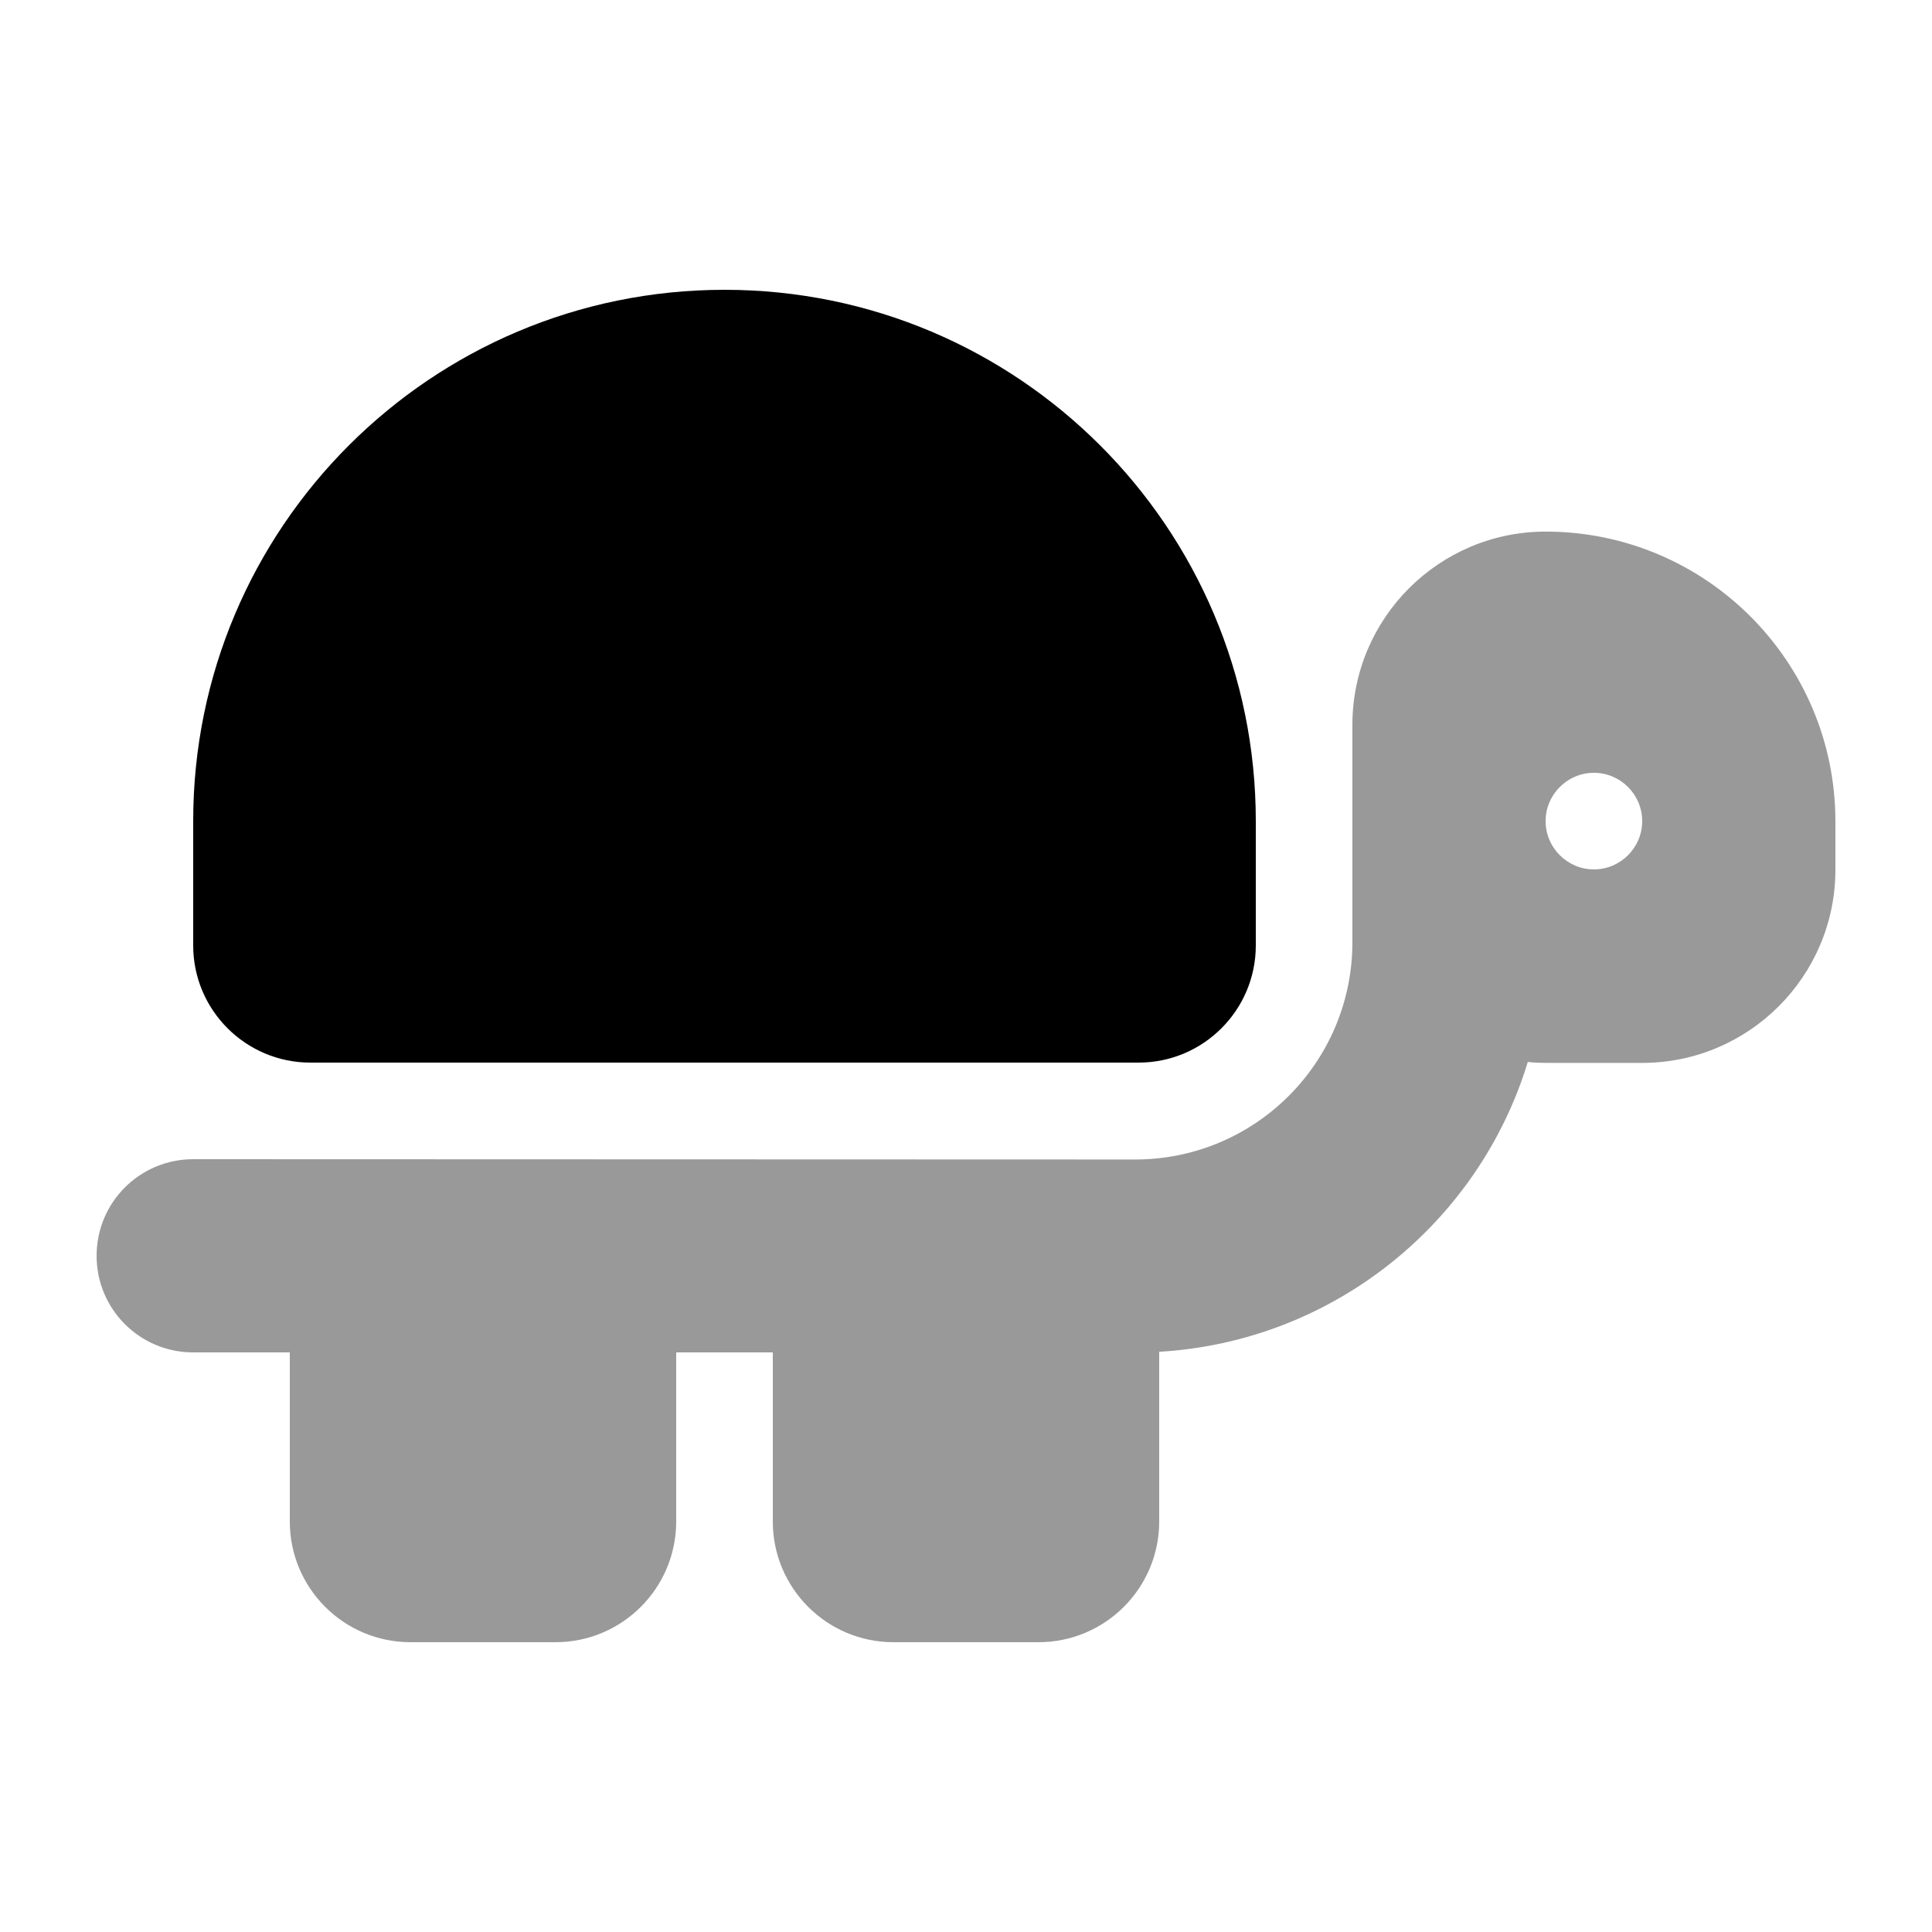 <svg xmlns="http://www.w3.org/2000/svg" viewBox="0 0 640 640"><!--! Font Awesome Pro 7.1.0 by @fontawesome - https://fontawesome.com License - https://fontawesome.com/license (Commercial License) Copyright 2025 Fonticons, Inc. --><path opacity=".4" fill="currentColor" d="M32 416C32 433.7 46.3 448 64 448L96 448L96 504C96 526.1 113.9 544 136 544L184 544C206.1 544 224 526.1 224 504L224 448L256 448L256 504C256 526.1 273.9 544 296 544L344 544C366.1 544 384 526.1 384 504L384 447.8C441.8 444.4 489.9 405 506.1 351.8C508 352 510 352.1 512 352.1L544 352.1C579.3 352.1 608 323.4 608 288.1L608 272.1C608 219.1 565 176.1 512 176.1C476.7 176.1 448 204.8 448 240.1L448 312.1C448 351.9 415.8 384.1 376 384.1L64 384C46.3 384 32 398.3 32 416zM544 272C544 280.8 536.8 288 528 288C519.2 288 512 280.8 512 272C512 263.2 519.2 256 528 256C536.8 256 544 263.2 544 272z"/><path fill="currentColor" d="M416 313.2L416 272C416 174.8 337.2 96 240 96C142.8 96 64 174.8 64 272L64 313.2C64 334.6 81.4 352 102.8 352L377.2 352C398.6 352 416 334.6 416 313.2z"/></svg>
